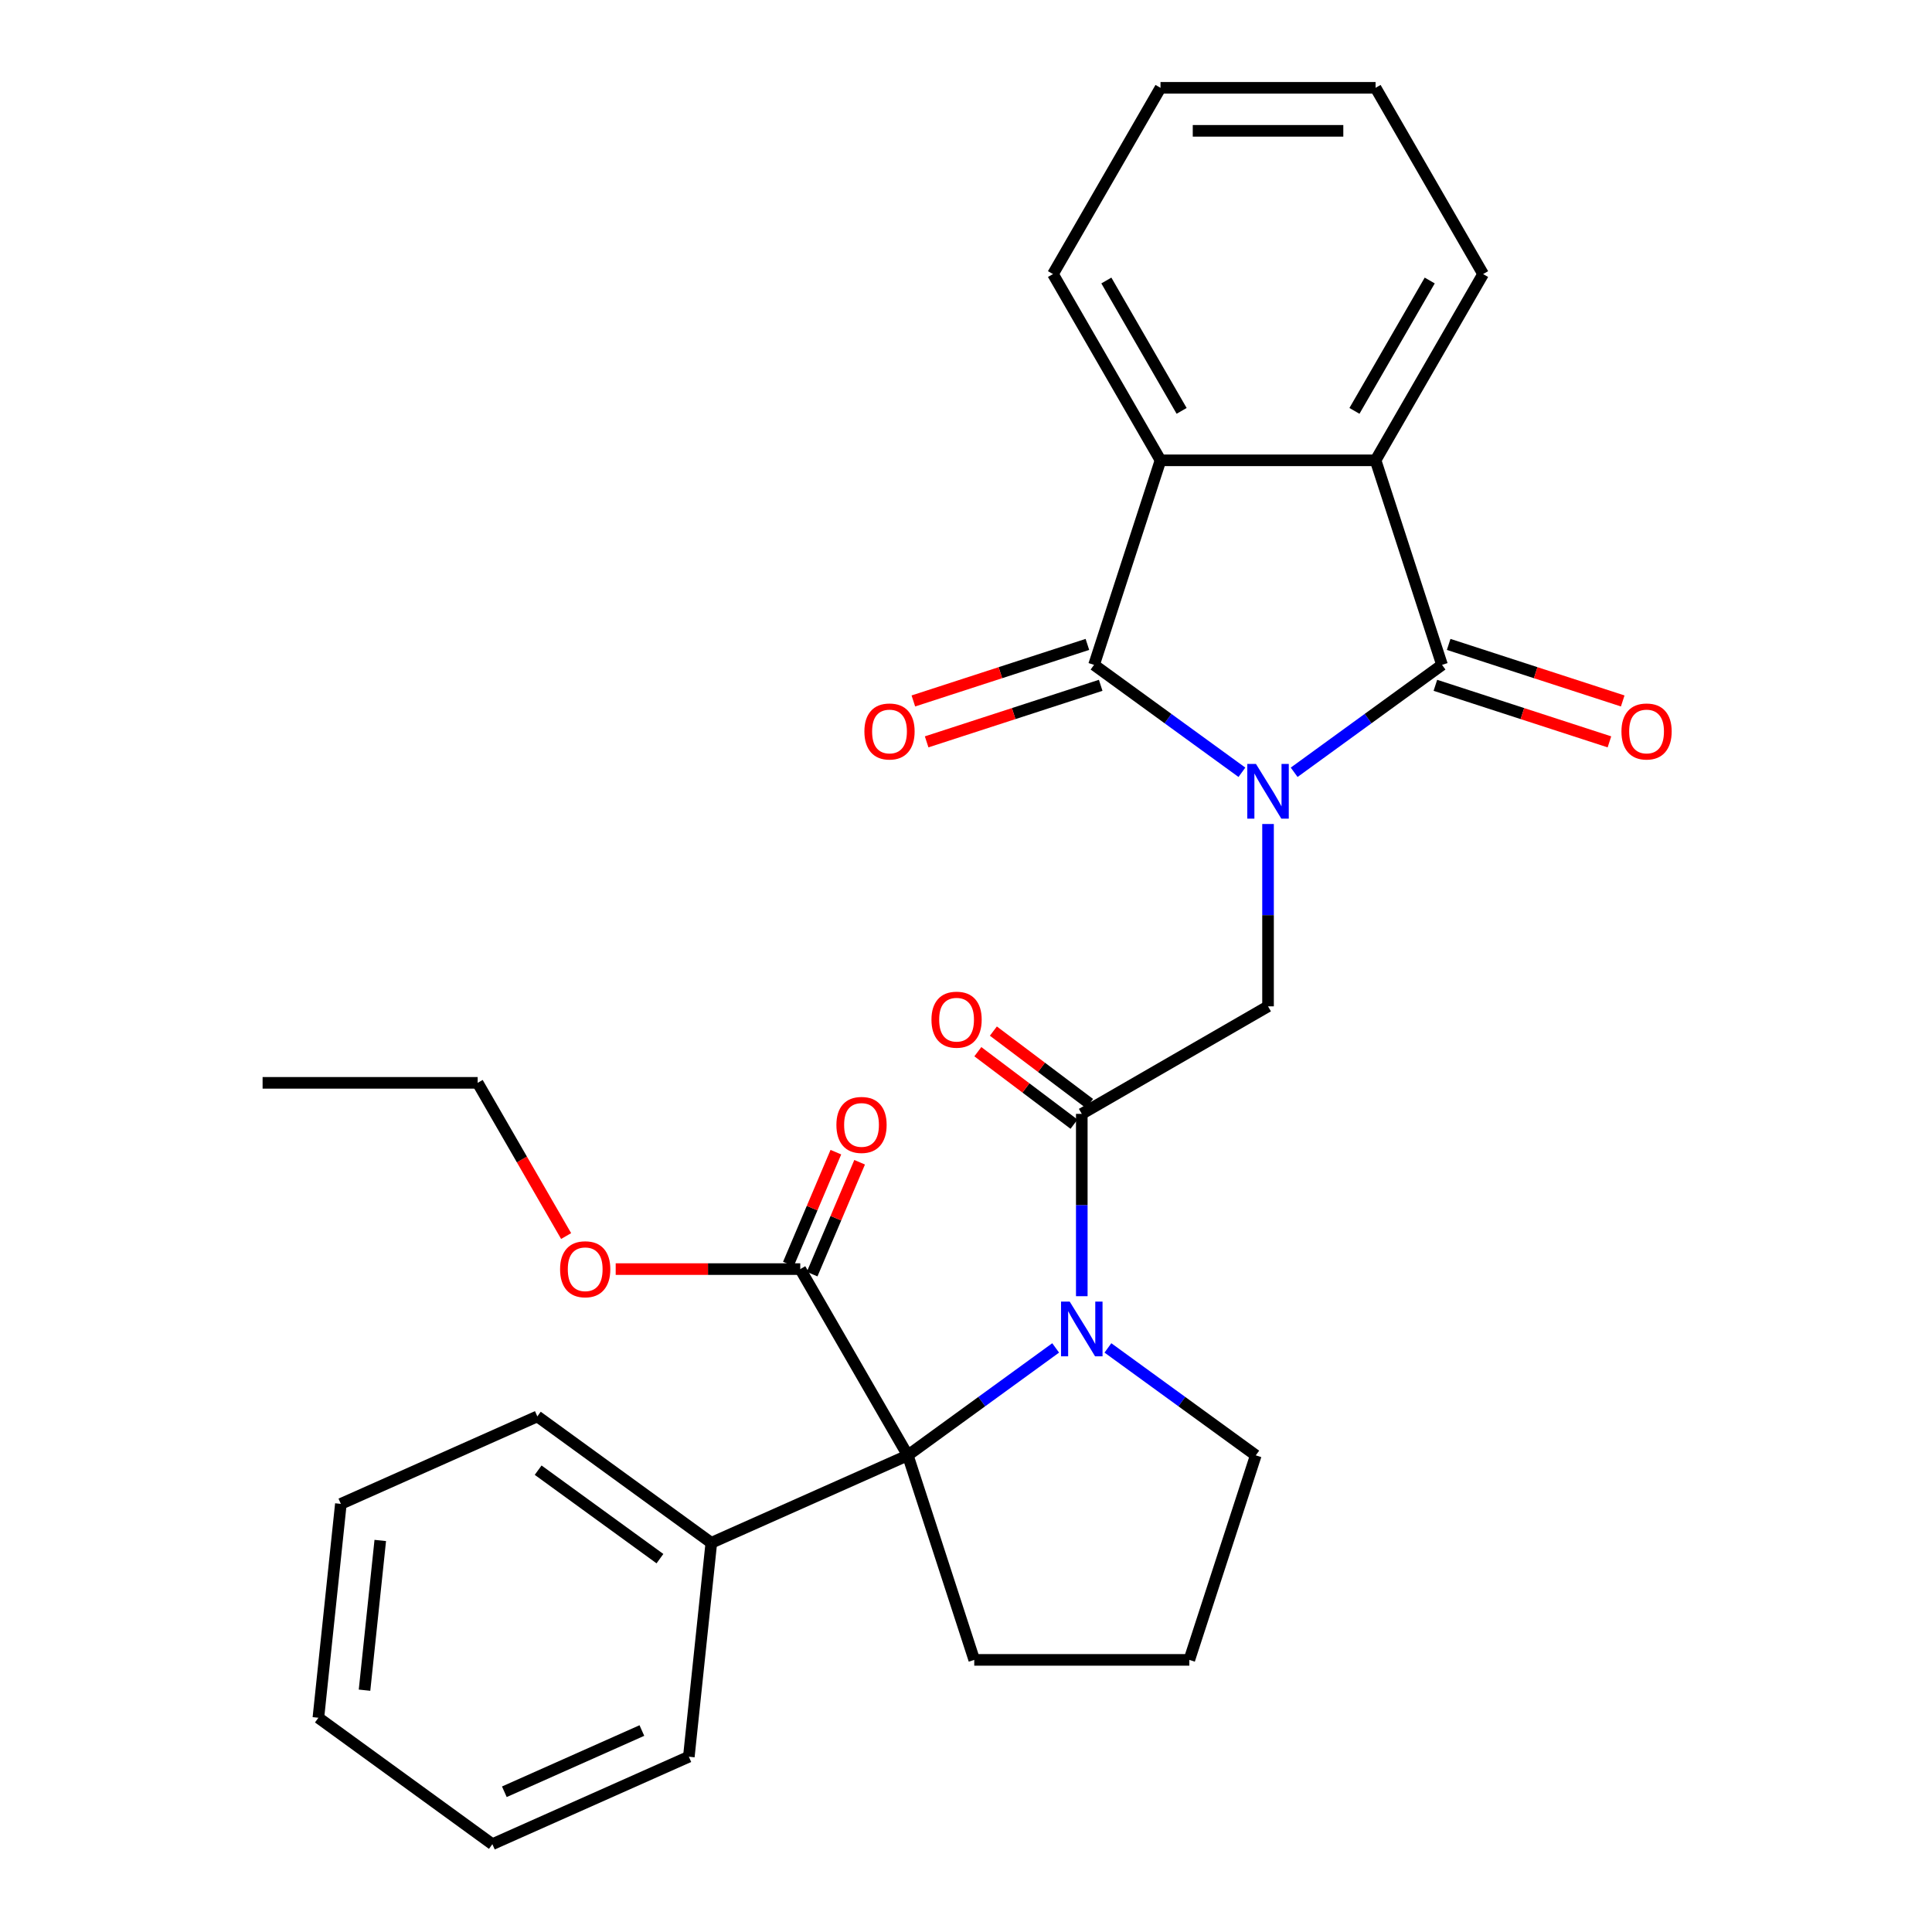 <?xml version='1.0' encoding='iso-8859-1'?>
<svg version='1.1' baseProfile='full'
              xmlns='http://www.w3.org/2000/svg'
                      xmlns:rdkit='http://www.rdkit.org/xml'
                      xmlns:xlink='http://www.w3.org/1999/xlink'
                  xml:space='preserve'
width='1000px' height='1000px' viewBox='0 0 1000 1000'>
<!-- END OF HEADER -->
<rect style='opacity:1.0;fill:#FFFFFF;stroke:none' width='1000' height='1000' x='0' y='0'> </rect>
<path class='bond-0' d='M 669.857,399.736 L 708.124,371.933' style='fill:none;fill-rule:evenodd;stroke:#0000FF;stroke-width:6px;stroke-linecap:butt;stroke-linejoin:miter;stroke-opacity:1' />
<path class='bond-0' d='M 708.124,371.933 L 746.391,344.13' style='fill:none;fill-rule:evenodd;stroke:#000000;stroke-width:6px;stroke-linecap:butt;stroke-linejoin:miter;stroke-opacity:1' />
<path class='bond-1' d='M 642.811,399.736 L 604.544,371.933' style='fill:none;fill-rule:evenodd;stroke:#0000FF;stroke-width:6px;stroke-linecap:butt;stroke-linejoin:miter;stroke-opacity:1' />
<path class='bond-1' d='M 604.544,371.933 L 566.276,344.13' style='fill:none;fill-rule:evenodd;stroke:#000000;stroke-width:6px;stroke-linecap:butt;stroke-linejoin:miter;stroke-opacity:1' />
<path class='bond-5' d='M 656.334,426.504 L 656.334,473.691' style='fill:none;fill-rule:evenodd;stroke:#0000FF;stroke-width:6px;stroke-linecap:butt;stroke-linejoin:miter;stroke-opacity:1' />
<path class='bond-5' d='M 656.334,473.691 L 656.334,520.878' style='fill:none;fill-rule:evenodd;stroke:#000000;stroke-width:6px;stroke-linecap:butt;stroke-linejoin:miter;stroke-opacity:1' />
<path class='bond-6' d='M 746.391,344.13 L 711.993,238.262' style='fill:none;fill-rule:evenodd;stroke:#000000;stroke-width:6px;stroke-linecap:butt;stroke-linejoin:miter;stroke-opacity:1' />
<path class='bond-9' d='M 742.952,354.717 L 787.995,369.353' style='fill:none;fill-rule:evenodd;stroke:#000000;stroke-width:6px;stroke-linecap:butt;stroke-linejoin:miter;stroke-opacity:1' />
<path class='bond-9' d='M 787.995,369.353 L 833.038,383.988' style='fill:none;fill-rule:evenodd;stroke:#FF0000;stroke-width:6px;stroke-linecap:butt;stroke-linejoin:miter;stroke-opacity:1' />
<path class='bond-9' d='M 749.831,333.544 L 794.874,348.179' style='fill:none;fill-rule:evenodd;stroke:#000000;stroke-width:6px;stroke-linecap:butt;stroke-linejoin:miter;stroke-opacity:1' />
<path class='bond-9' d='M 794.874,348.179 L 839.917,362.814' style='fill:none;fill-rule:evenodd;stroke:#FF0000;stroke-width:6px;stroke-linecap:butt;stroke-linejoin:miter;stroke-opacity:1' />
<path class='bond-7' d='M 566.276,344.13 L 600.675,238.262' style='fill:none;fill-rule:evenodd;stroke:#000000;stroke-width:6px;stroke-linecap:butt;stroke-linejoin:miter;stroke-opacity:1' />
<path class='bond-10' d='M 562.837,333.544 L 517.794,348.179' style='fill:none;fill-rule:evenodd;stroke:#000000;stroke-width:6px;stroke-linecap:butt;stroke-linejoin:miter;stroke-opacity:1' />
<path class='bond-10' d='M 517.794,348.179 L 472.751,362.814' style='fill:none;fill-rule:evenodd;stroke:#FF0000;stroke-width:6px;stroke-linecap:butt;stroke-linejoin:miter;stroke-opacity:1' />
<path class='bond-10' d='M 569.716,354.717 L 524.673,369.353' style='fill:none;fill-rule:evenodd;stroke:#000000;stroke-width:6px;stroke-linecap:butt;stroke-linejoin:miter;stroke-opacity:1' />
<path class='bond-10' d='M 524.673,369.353 L 479.63,383.988' style='fill:none;fill-rule:evenodd;stroke:#FF0000;stroke-width:6px;stroke-linecap:butt;stroke-linejoin:miter;stroke-opacity:1' />
<path class='bond-2' d='M 559.93,670.911 L 559.93,623.724' style='fill:none;fill-rule:evenodd;stroke:#0000FF;stroke-width:6px;stroke-linecap:butt;stroke-linejoin:miter;stroke-opacity:1' />
<path class='bond-2' d='M 559.93,623.724 L 559.93,576.537' style='fill:none;fill-rule:evenodd;stroke:#000000;stroke-width:6px;stroke-linecap:butt;stroke-linejoin:miter;stroke-opacity:1' />
<path class='bond-4' d='M 546.408,697.679 L 508.14,725.482' style='fill:none;fill-rule:evenodd;stroke:#0000FF;stroke-width:6px;stroke-linecap:butt;stroke-linejoin:miter;stroke-opacity:1' />
<path class='bond-4' d='M 508.14,725.482 L 469.873,753.285' style='fill:none;fill-rule:evenodd;stroke:#000000;stroke-width:6px;stroke-linecap:butt;stroke-linejoin:miter;stroke-opacity:1' />
<path class='bond-14' d='M 573.453,697.679 L 611.721,725.482' style='fill:none;fill-rule:evenodd;stroke:#0000FF;stroke-width:6px;stroke-linecap:butt;stroke-linejoin:miter;stroke-opacity:1' />
<path class='bond-14' d='M 611.721,725.482 L 649.988,753.285' style='fill:none;fill-rule:evenodd;stroke:#000000;stroke-width:6px;stroke-linecap:butt;stroke-linejoin:miter;stroke-opacity:1' />
<path class='bond-3' d='M 559.93,576.537 L 656.334,520.878' style='fill:none;fill-rule:evenodd;stroke:#000000;stroke-width:6px;stroke-linecap:butt;stroke-linejoin:miter;stroke-opacity:1' />
<path class='bond-11' d='M 563.95,571.203 L 539.06,552.446' style='fill:none;fill-rule:evenodd;stroke:#000000;stroke-width:6px;stroke-linecap:butt;stroke-linejoin:miter;stroke-opacity:1' />
<path class='bond-11' d='M 539.06,552.446 L 514.171,533.689' style='fill:none;fill-rule:evenodd;stroke:#FF0000;stroke-width:6px;stroke-linecap:butt;stroke-linejoin:miter;stroke-opacity:1' />
<path class='bond-11' d='M 555.911,581.871 L 531.021,563.114' style='fill:none;fill-rule:evenodd;stroke:#000000;stroke-width:6px;stroke-linecap:butt;stroke-linejoin:miter;stroke-opacity:1' />
<path class='bond-11' d='M 531.021,563.114 L 506.131,544.357' style='fill:none;fill-rule:evenodd;stroke:#FF0000;stroke-width:6px;stroke-linecap:butt;stroke-linejoin:miter;stroke-opacity:1' />
<path class='bond-8' d='M 469.873,753.285 L 414.214,656.881' style='fill:none;fill-rule:evenodd;stroke:#000000;stroke-width:6px;stroke-linecap:butt;stroke-linejoin:miter;stroke-opacity:1' />
<path class='bond-12' d='M 469.873,753.285 L 368.18,798.561' style='fill:none;fill-rule:evenodd;stroke:#000000;stroke-width:6px;stroke-linecap:butt;stroke-linejoin:miter;stroke-opacity:1' />
<path class='bond-16' d='M 469.873,753.285 L 504.272,859.153' style='fill:none;fill-rule:evenodd;stroke:#000000;stroke-width:6px;stroke-linecap:butt;stroke-linejoin:miter;stroke-opacity:1' />
<path class='bond-17' d='M 711.993,238.262 L 767.651,141.858' style='fill:none;fill-rule:evenodd;stroke:#000000;stroke-width:6px;stroke-linecap:butt;stroke-linejoin:miter;stroke-opacity:1' />
<path class='bond-17' d='M 701.061,212.669 L 740.022,145.187' style='fill:none;fill-rule:evenodd;stroke:#000000;stroke-width:6px;stroke-linecap:butt;stroke-linejoin:miter;stroke-opacity:1' />
<path class='bond-29' d='M 711.993,238.262 L 600.675,238.262' style='fill:none;fill-rule:evenodd;stroke:#000000;stroke-width:6px;stroke-linecap:butt;stroke-linejoin:miter;stroke-opacity:1' />
<path class='bond-18' d='M 600.675,238.262 L 545.017,141.858' style='fill:none;fill-rule:evenodd;stroke:#000000;stroke-width:6px;stroke-linecap:butt;stroke-linejoin:miter;stroke-opacity:1' />
<path class='bond-18' d='M 611.607,212.669 L 572.646,145.187' style='fill:none;fill-rule:evenodd;stroke:#000000;stroke-width:6px;stroke-linecap:butt;stroke-linejoin:miter;stroke-opacity:1' />
<path class='bond-13' d='M 420.363,659.491 L 432.653,630.535' style='fill:none;fill-rule:evenodd;stroke:#000000;stroke-width:6px;stroke-linecap:butt;stroke-linejoin:miter;stroke-opacity:1' />
<path class='bond-13' d='M 432.653,630.535 L 444.943,601.579' style='fill:none;fill-rule:evenodd;stroke:#FF0000;stroke-width:6px;stroke-linecap:butt;stroke-linejoin:miter;stroke-opacity:1' />
<path class='bond-13' d='M 408.066,654.272 L 420.356,625.316' style='fill:none;fill-rule:evenodd;stroke:#000000;stroke-width:6px;stroke-linecap:butt;stroke-linejoin:miter;stroke-opacity:1' />
<path class='bond-13' d='M 420.356,625.316 L 432.646,596.36' style='fill:none;fill-rule:evenodd;stroke:#FF0000;stroke-width:6px;stroke-linecap:butt;stroke-linejoin:miter;stroke-opacity:1' />
<path class='bond-15' d='M 414.214,656.881 L 366.447,656.881' style='fill:none;fill-rule:evenodd;stroke:#000000;stroke-width:6px;stroke-linecap:butt;stroke-linejoin:miter;stroke-opacity:1' />
<path class='bond-15' d='M 366.447,656.881 L 318.68,656.881' style='fill:none;fill-rule:evenodd;stroke:#FF0000;stroke-width:6px;stroke-linecap:butt;stroke-linejoin:miter;stroke-opacity:1' />
<path class='bond-20' d='M 368.18,798.561 L 278.122,733.131' style='fill:none;fill-rule:evenodd;stroke:#000000;stroke-width:6px;stroke-linecap:butt;stroke-linejoin:miter;stroke-opacity:1' />
<path class='bond-20' d='M 341.585,806.758 L 278.545,760.957' style='fill:none;fill-rule:evenodd;stroke:#000000;stroke-width:6px;stroke-linecap:butt;stroke-linejoin:miter;stroke-opacity:1' />
<path class='bond-21' d='M 368.18,798.561 L 356.544,909.269' style='fill:none;fill-rule:evenodd;stroke:#000000;stroke-width:6px;stroke-linecap:butt;stroke-linejoin:miter;stroke-opacity:1' />
<path class='bond-19' d='M 649.988,753.285 L 615.589,859.153' style='fill:none;fill-rule:evenodd;stroke:#000000;stroke-width:6px;stroke-linecap:butt;stroke-linejoin:miter;stroke-opacity:1' />
<path class='bond-22' d='M 293.023,639.778 L 270.131,600.128' style='fill:none;fill-rule:evenodd;stroke:#FF0000;stroke-width:6px;stroke-linecap:butt;stroke-linejoin:miter;stroke-opacity:1' />
<path class='bond-22' d='M 270.131,600.128 L 247.239,560.478' style='fill:none;fill-rule:evenodd;stroke:#000000;stroke-width:6px;stroke-linecap:butt;stroke-linejoin:miter;stroke-opacity:1' />
<path class='bond-31' d='M 504.272,859.153 L 615.589,859.153' style='fill:none;fill-rule:evenodd;stroke:#000000;stroke-width:6px;stroke-linecap:butt;stroke-linejoin:miter;stroke-opacity:1' />
<path class='bond-24' d='M 767.651,141.858 L 711.993,45.455' style='fill:none;fill-rule:evenodd;stroke:#000000;stroke-width:6px;stroke-linecap:butt;stroke-linejoin:miter;stroke-opacity:1' />
<path class='bond-23' d='M 545.017,141.858 L 600.675,45.455' style='fill:none;fill-rule:evenodd;stroke:#000000;stroke-width:6px;stroke-linecap:butt;stroke-linejoin:miter;stroke-opacity:1' />
<path class='bond-27' d='M 278.122,733.131 L 176.429,778.408' style='fill:none;fill-rule:evenodd;stroke:#000000;stroke-width:6px;stroke-linecap:butt;stroke-linejoin:miter;stroke-opacity:1' />
<path class='bond-26' d='M 356.544,909.269 L 254.851,954.545' style='fill:none;fill-rule:evenodd;stroke:#000000;stroke-width:6px;stroke-linecap:butt;stroke-linejoin:miter;stroke-opacity:1' />
<path class='bond-26' d='M 332.235,895.722 L 261.049,927.415' style='fill:none;fill-rule:evenodd;stroke:#000000;stroke-width:6px;stroke-linecap:butt;stroke-linejoin:miter;stroke-opacity:1' />
<path class='bond-25' d='M 247.239,560.478 L 135.921,560.478' style='fill:none;fill-rule:evenodd;stroke:#000000;stroke-width:6px;stroke-linecap:butt;stroke-linejoin:miter;stroke-opacity:1' />
<path class='bond-30' d='M 600.675,45.455 L 711.993,45.455' style='fill:none;fill-rule:evenodd;stroke:#000000;stroke-width:6px;stroke-linecap:butt;stroke-linejoin:miter;stroke-opacity:1' />
<path class='bond-30' d='M 617.373,67.718 L 695.295,67.718' style='fill:none;fill-rule:evenodd;stroke:#000000;stroke-width:6px;stroke-linecap:butt;stroke-linejoin:miter;stroke-opacity:1' />
<path class='bond-28' d='M 254.851,954.545 L 164.793,889.115' style='fill:none;fill-rule:evenodd;stroke:#000000;stroke-width:6px;stroke-linecap:butt;stroke-linejoin:miter;stroke-opacity:1' />
<path class='bond-32' d='M 176.429,778.408 L 164.793,889.115' style='fill:none;fill-rule:evenodd;stroke:#000000;stroke-width:6px;stroke-linecap:butt;stroke-linejoin:miter;stroke-opacity:1' />
<path class='bond-32' d='M 196.825,797.341 L 188.68,874.836' style='fill:none;fill-rule:evenodd;stroke:#000000;stroke-width:6px;stroke-linecap:butt;stroke-linejoin:miter;stroke-opacity:1' />
<path  class='atom-0' d='M 650.074 395.401
L 659.354 410.401
Q 660.274 411.881, 661.754 414.561
Q 663.234 417.241, 663.314 417.401
L 663.314 395.401
L 667.074 395.401
L 667.074 423.721
L 663.194 423.721
L 653.234 407.321
Q 652.074 405.401, 650.834 403.201
Q 649.634 401.001, 649.274 400.321
L 649.274 423.721
L 645.594 423.721
L 645.594 395.401
L 650.074 395.401
' fill='#0000FF'/>
<path  class='atom-3' d='M 553.67 673.694
L 562.95 688.694
Q 563.87 690.174, 565.35 692.854
Q 566.83 695.534, 566.91 695.694
L 566.91 673.694
L 570.67 673.694
L 570.67 702.014
L 566.79 702.014
L 556.83 685.614
Q 555.67 683.694, 554.43 681.494
Q 553.23 679.294, 552.87 678.614
L 552.87 702.014
L 549.19 702.014
L 549.19 673.694
L 553.67 673.694
' fill='#0000FF'/>
<path  class='atom-10' d='M 839.26 378.609
Q 839.26 371.809, 842.62 368.009
Q 845.98 364.209, 852.26 364.209
Q 858.54 364.209, 861.9 368.009
Q 865.26 371.809, 865.26 378.609
Q 865.26 385.489, 861.86 389.409
Q 858.46 393.289, 852.26 393.289
Q 846.02 393.289, 842.62 389.409
Q 839.26 385.529, 839.26 378.609
M 852.26 390.089
Q 856.58 390.089, 858.9 387.209
Q 861.26 384.289, 861.26 378.609
Q 861.26 373.049, 858.9 370.249
Q 856.58 367.409, 852.26 367.409
Q 847.94 367.409, 845.58 370.209
Q 843.26 373.009, 843.26 378.609
Q 843.26 384.329, 845.58 387.209
Q 847.94 390.089, 852.26 390.089
' fill='#FF0000'/>
<path  class='atom-11' d='M 447.408 378.609
Q 447.408 371.809, 450.768 368.009
Q 454.128 364.209, 460.408 364.209
Q 466.688 364.209, 470.048 368.009
Q 473.408 371.809, 473.408 378.609
Q 473.408 385.489, 470.008 389.409
Q 466.608 393.289, 460.408 393.289
Q 454.168 393.289, 450.768 389.409
Q 447.408 385.529, 447.408 378.609
M 460.408 390.089
Q 464.728 390.089, 467.048 387.209
Q 469.408 384.289, 469.408 378.609
Q 469.408 373.049, 467.048 370.249
Q 464.728 367.409, 460.408 367.409
Q 456.088 367.409, 453.728 370.209
Q 451.408 373.009, 451.408 378.609
Q 451.408 384.329, 453.728 387.209
Q 456.088 390.089, 460.408 390.089
' fill='#FF0000'/>
<path  class='atom-12' d='M 482.122 527.778
Q 482.122 520.978, 485.482 517.178
Q 488.842 513.378, 495.122 513.378
Q 501.402 513.378, 504.762 517.178
Q 508.122 520.978, 508.122 527.778
Q 508.122 534.658, 504.722 538.578
Q 501.322 542.458, 495.122 542.458
Q 488.882 542.458, 485.482 538.578
Q 482.122 534.698, 482.122 527.778
M 495.122 539.258
Q 499.442 539.258, 501.762 536.378
Q 504.122 533.458, 504.122 527.778
Q 504.122 522.218, 501.762 519.418
Q 499.442 516.578, 495.122 516.578
Q 490.802 516.578, 488.442 519.378
Q 486.122 522.178, 486.122 527.778
Q 486.122 533.498, 488.442 536.378
Q 490.802 539.258, 495.122 539.258
' fill='#FF0000'/>
<path  class='atom-14' d='M 432.92 582.261
Q 432.92 575.461, 436.28 571.661
Q 439.64 567.861, 445.92 567.861
Q 452.2 567.861, 455.56 571.661
Q 458.92 575.461, 458.92 582.261
Q 458.92 589.141, 455.52 593.061
Q 452.12 596.941, 445.92 596.941
Q 439.68 596.941, 436.28 593.061
Q 432.92 589.181, 432.92 582.261
M 445.92 593.741
Q 450.24 593.741, 452.56 590.861
Q 454.92 587.941, 454.92 582.261
Q 454.92 576.701, 452.56 573.901
Q 450.24 571.061, 445.92 571.061
Q 441.6 571.061, 439.24 573.861
Q 436.92 576.661, 436.92 582.261
Q 436.92 587.981, 439.24 590.861
Q 441.6 593.741, 445.92 593.741
' fill='#FF0000'/>
<path  class='atom-16' d='M 289.897 656.961
Q 289.897 650.161, 293.257 646.361
Q 296.617 642.561, 302.897 642.561
Q 309.177 642.561, 312.537 646.361
Q 315.897 650.161, 315.897 656.961
Q 315.897 663.841, 312.497 667.761
Q 309.097 671.641, 302.897 671.641
Q 296.657 671.641, 293.257 667.761
Q 289.897 663.881, 289.897 656.961
M 302.897 668.441
Q 307.217 668.441, 309.537 665.561
Q 311.897 662.641, 311.897 656.961
Q 311.897 651.401, 309.537 648.601
Q 307.217 645.761, 302.897 645.761
Q 298.577 645.761, 296.217 648.561
Q 293.897 651.361, 293.897 656.961
Q 293.897 662.681, 296.217 665.561
Q 298.577 668.441, 302.897 668.441
' fill='#FF0000'/>
</svg>
